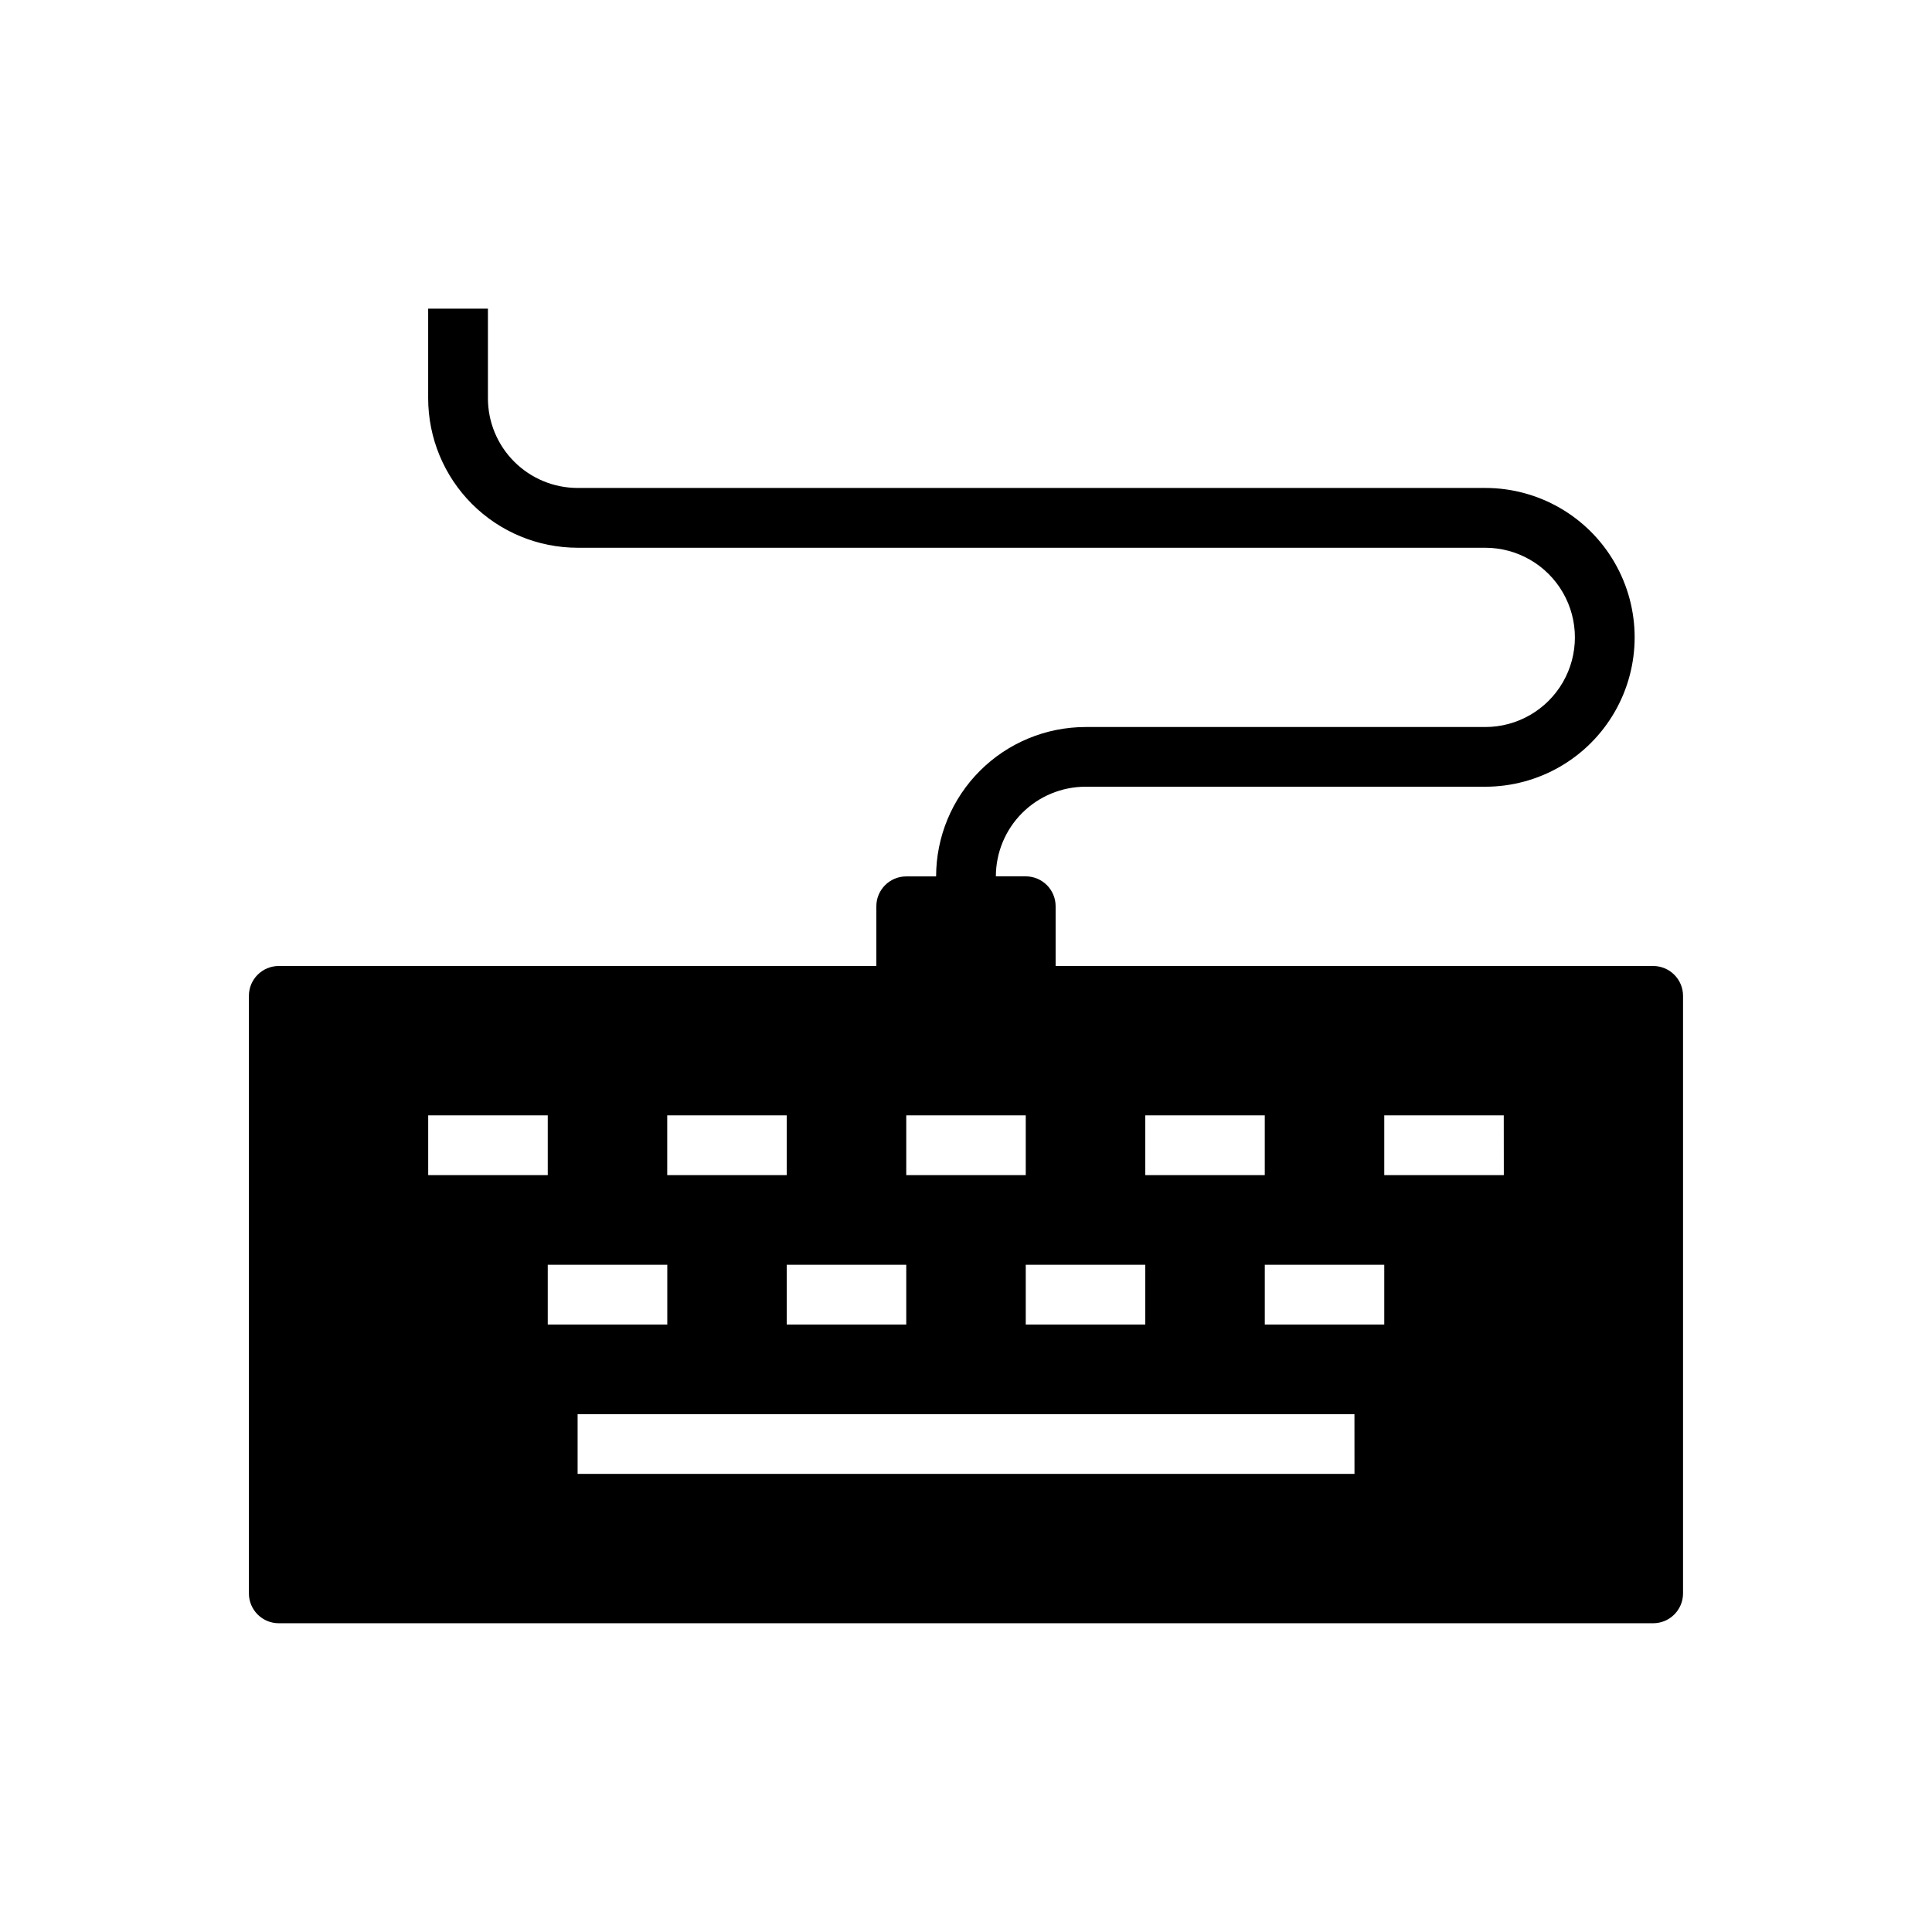 <?xml version="1.0" encoding="UTF-8"?>
<!-- Uploaded to: SVG Repo, www.svgrepo.com, Generator: SVG Repo Mixer Tools -->
<svg fill="#000000" width="800px" height="800px" version="1.1" viewBox="144 144 512 512" xmlns="http://www.w3.org/2000/svg">
 <path d="m582.11 400h-158.36v-15.836c0-4.375-3.547-7.922-7.922-7.922h-7.914c0.008-6.297 2.512-12.336 6.965-16.789 4.453-4.453 10.492-6.957 16.789-6.965h105.94c14.145 0 27.215-7.543 34.285-19.793 7.074-12.25 7.074-27.34 0-39.59-7.07-12.25-20.141-19.793-34.285-19.793h-240.55c-6.301-0.008-12.336-2.512-16.789-6.969-4.457-4.453-6.961-10.488-6.965-16.789v-23.754h-15.836v23.754c0.008 10.5 4.18 20.566 11.602 27.992s17.488 11.602 27.988 11.613h240.55c8.488 0 16.328 4.527 20.574 11.879 4.242 7.348 4.242 16.402 0 23.754-4.246 7.348-12.086 11.875-20.574 11.875h-105.94c-10.496 0.016-20.559 4.188-27.98 11.609s-11.598 17.484-11.613 27.98h-7.914c-4.375 0-7.922 3.547-7.922 7.922v15.82h-158.36c-4.375 0-7.922 3.543-7.922 7.918v158.34c0 4.375 3.547 7.922 7.922 7.922h364.22c4.375 0 7.922-3.547 7.922-7.922v-158.34c0-4.375-3.547-7.918-7.922-7.918zm-134.6 39.586h31.668v15.832h-31.668zm0 39.59v15.84h-31.676v-15.84zm-63.344-39.59h31.668v15.832h-31.668zm0 39.59v15.84h-31.676v-15.84zm-63.344-39.59h31.668v15.832h-31.668zm-63.344 0h31.684v15.832h-31.684zm31.684 39.59h31.676v15.84h-31.676zm213.79 55.418-205.88 0.004v-15.832h205.87zm7.891-39.578h-31.66v-15.84h31.66zm31.684-39.598h-31.684v-15.832h31.668z"/>
</svg>